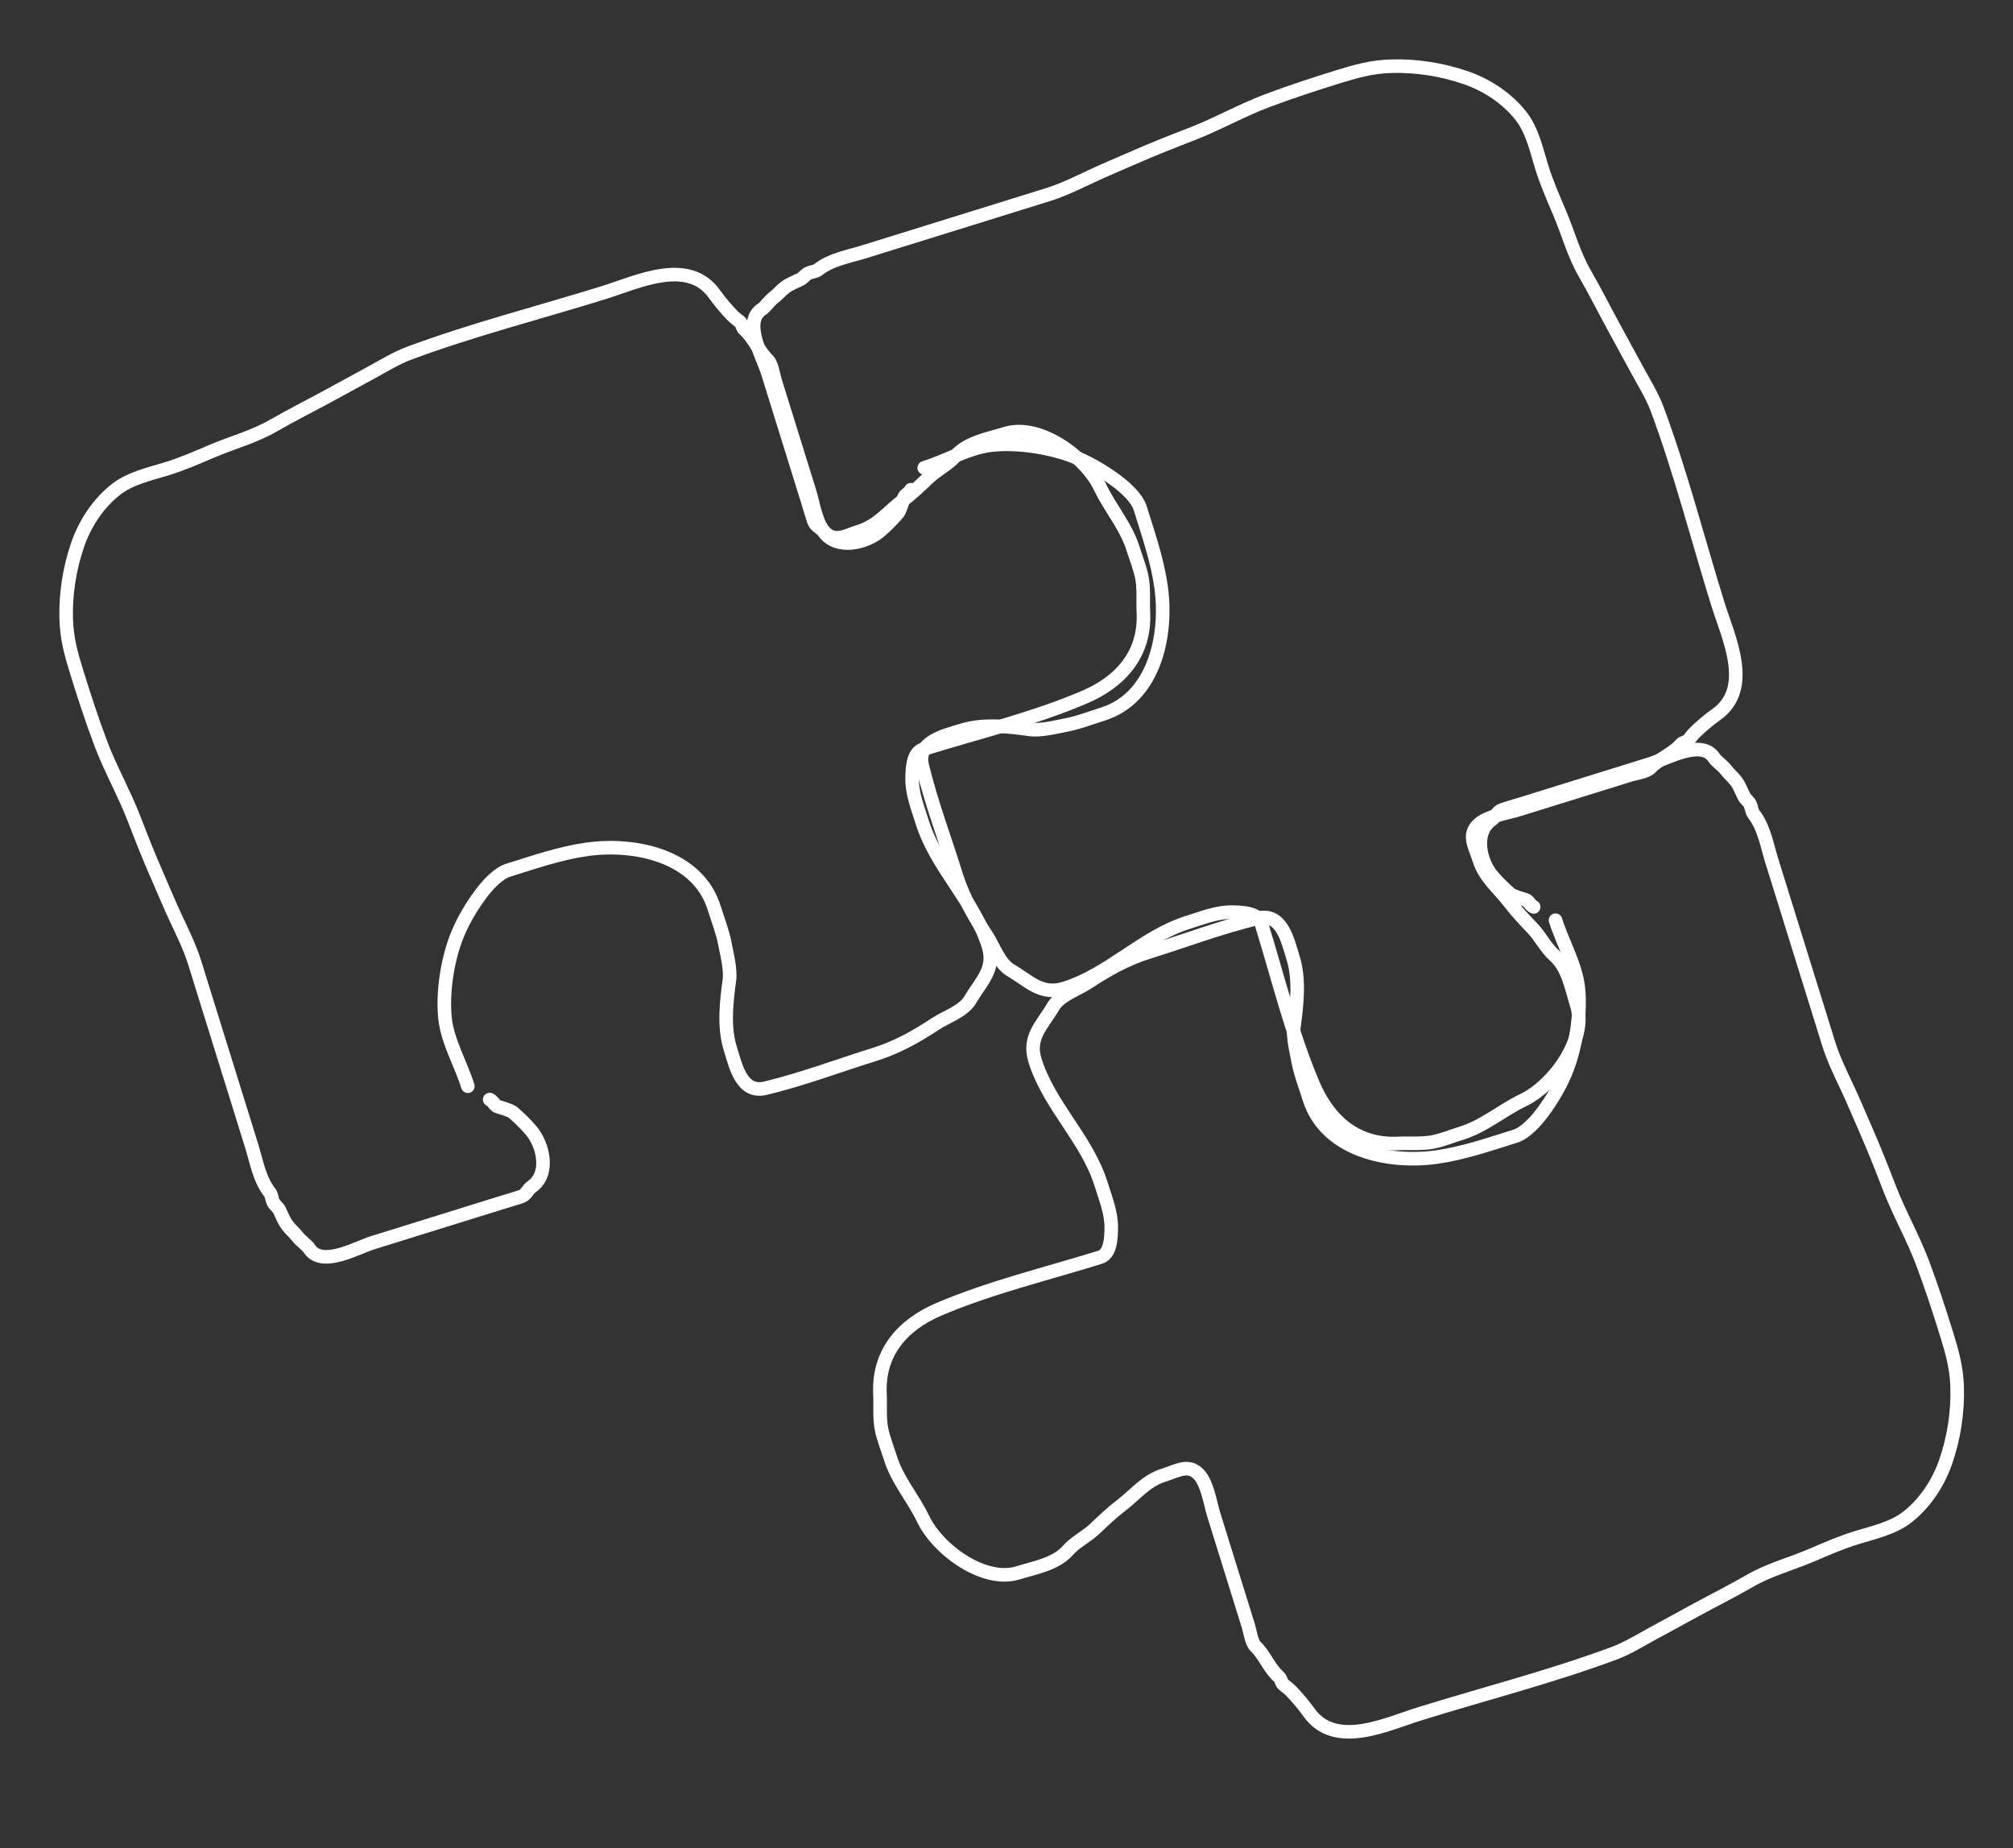 <?xml version="1.0" encoding="UTF-8"?> <svg xmlns="http://www.w3.org/2000/svg" width="122" height="112" viewBox="0 0 122 112" fill="none"><rect x="0" y="0" width="122" height="112" fill="#333333" stroke="none"/><path d="M29.68 66.637C29.901 66.74 29.981 67.011 30.173 67.067C30.37 67.124 30.95 67.294 31.092 67.419C31.459 67.741 31.797 68.058 32.169 68.488C32.936 69.377 33.342 71.152 32.215 71.926C31.981 72.086 31.898 72.405 31.6 72.51C31.222 72.644 30.832 72.749 30.449 72.868C29.498 73.164 28.548 73.459 27.597 73.755C25.932 74.273 24.266 74.791 22.601 75.309C21.6 75.62 19.503 76.846 18.741 75.668C18.593 75.439 18.241 75.225 18.044 74.963C17.85 74.705 17.604 74.515 17.401 74.24C17.21 73.983 17.077 73.635 16.937 73.347C16.844 73.155 16.645 73.042 16.556 72.848C16.471 72.663 16.467 72.413 16.337 72.251C15.725 71.487 15.536 70.359 15.251 69.442C14.948 68.469 14.646 67.496 14.343 66.524C13.495 63.794 12.646 61.065 11.797 58.336C11.526 57.465 11.077 56.532 10.688 55.71C10.287 54.862 9.939 54.008 9.559 53.145C9.036 51.961 8.581 50.798 8.115 49.593C7.519 48.051 6.687 46.6 6.103 45.044C5.574 43.636 5.111 42.219 4.663 40.778C4.312 39.649 4.05 38.717 4.013 37.535C3.966 36.015 4.212 34.444 4.706 33.013C5.15 31.724 5.947 30.52 7.003 29.68C7.89 28.976 9.067 28.733 10.126 28.404C11.088 28.105 11.942 27.727 12.863 27.336C14.112 26.805 15.4 26.472 16.59 25.783C17.643 25.174 18.715 24.64 19.786 24.057C20.657 23.583 21.526 23.107 22.398 22.634C23.146 22.23 23.989 21.707 24.775 21.414C28.632 19.977 32.68 18.949 36.612 17.726C38.619 17.102 41.713 15.583 43.305 17.828C43.628 18.283 43.983 18.695 44.365 19.099C44.516 19.259 44.681 19.366 44.843 19.506C44.987 19.63 44.972 19.842 45.112 19.965C45.709 20.488 45.99 21.303 46.531 21.817C46.784 22.057 46.866 22.721 46.968 23.051C47.132 23.578 47.297 24.106 47.461 24.634C47.73 25.5 47.999 26.365 48.268 27.231C48.534 28.084 48.799 28.938 49.065 29.791C49.284 30.497 49.449 31.691 49.975 32.248C50.603 32.913 51.307 32.444 52.061 32.21C53.201 31.855 53.766 31.06 54.686 30.356C55.255 29.919 55.759 29.439 56.279 28.945C56.765 28.484 57.47 28.134 57.895 27.648C58.64 26.799 59.909 26.595 60.935 26.276C62.992 25.636 65.794 27.688 66.68 29.542C67.293 30.826 68.244 31.882 68.674 33.263C68.85 33.829 69.087 34.409 69.204 34.99C69.337 35.652 69.264 36.428 69.297 37.104C69.423 39.65 67.896 41.324 65.724 42.251C62.603 43.582 59.196 44.396 55.952 45.405C55.313 45.603 55.289 46.584 55.28 47.173C55.267 48.095 55.613 48.927 55.89 49.819C56.748 52.575 59.049 54.593 59.901 57.334C60.337 58.735 59.465 59.456 58.811 60.576C58.392 61.291 57.359 61.613 56.704 62.045C55.54 62.812 54.363 63.478 53.028 63.893C50.834 64.576 48.63 65.412 46.395 65.949C44.938 66.299 44.592 64.613 44.258 63.541C43.858 62.254 44.019 60.759 44.203 59.435C44.297 58.764 44.064 57.88 43.937 57.212C43.797 56.474 43.507 55.745 43.285 55.028C42.295 51.845 38.442 51.066 35.565 51.474C33.93 51.705 32.386 52.245 30.804 52.737C30.173 52.933 29.53 53.656 29.131 54.193C28.562 54.959 28.027 55.863 27.681 56.747C27.112 58.196 26.804 60.175 26.974 61.734C27.124 63.118 27.945 64.517 28.353 65.829" stroke="white" stroke-width="0.823" stroke-linecap="round"></path><path d="M55.205 29.68C55.102 29.901 54.831 29.981 54.775 30.173C54.718 30.37 54.548 30.95 54.423 31.092C54.101 31.459 53.784 31.797 53.354 32.169C52.465 32.936 50.691 33.342 49.917 32.215C49.756 31.981 49.437 31.898 49.332 31.6C49.199 31.222 49.093 30.832 48.974 30.449C48.678 29.498 48.383 28.548 48.087 27.597C47.569 25.932 47.051 24.266 46.533 22.601C46.222 21.599 44.996 19.503 46.174 18.741C46.403 18.593 46.617 18.241 46.88 18.044C47.137 17.85 47.327 17.604 47.602 17.401C47.859 17.21 48.207 17.076 48.495 16.937C48.687 16.844 48.8 16.645 48.994 16.556C49.179 16.471 49.429 16.466 49.591 16.337C50.355 15.725 51.483 15.536 52.4 15.251C53.373 14.948 54.346 14.646 55.319 14.343C58.048 13.495 60.777 12.646 63.506 11.797C64.377 11.526 65.31 11.077 66.132 10.688C66.98 10.287 67.834 9.939 68.697 9.559C69.882 9.036 71.044 8.581 72.249 8.115C73.791 7.519 75.242 6.687 76.798 6.103C78.206 5.574 79.623 5.111 81.064 4.663C82.194 4.312 83.126 4.05 84.307 4.013C85.827 3.966 87.398 4.212 88.829 4.706C90.118 5.15 91.322 5.947 92.162 7.003C92.866 7.889 93.109 9.067 93.438 10.126C93.737 11.088 94.115 11.942 94.506 12.863C95.038 14.112 95.37 15.4 96.059 16.59C96.668 17.643 97.202 18.715 97.785 19.786C98.259 20.657 98.735 21.526 99.208 22.398C99.613 23.146 100.136 23.989 100.428 24.775C101.865 28.632 102.894 32.68 104.116 36.612C104.74 38.619 106.259 41.713 104.014 43.305C103.559 43.628 103.147 43.983 102.743 44.365C102.583 44.516 102.476 44.681 102.336 44.843C102.212 44.986 102 44.972 101.877 45.112C101.354 45.708 100.54 45.989 100.026 46.531C99.786 46.784 99.121 46.866 98.791 46.968C98.264 47.132 97.736 47.296 97.208 47.461C96.343 47.73 95.477 47.999 94.611 48.268C93.758 48.534 92.904 48.799 92.051 49.064C91.345 49.284 90.151 49.449 89.594 49.974C88.929 50.603 89.398 51.307 89.633 52.061C89.987 53.2 90.782 53.766 91.487 54.686C91.923 55.255 92.403 55.759 92.898 56.279C93.358 56.764 93.709 57.47 94.194 57.895C95.043 58.64 95.247 59.909 95.566 60.935C96.206 62.992 94.154 65.794 92.3 66.68C91.016 67.293 89.96 68.244 88.58 68.673C88.013 68.85 87.433 69.087 86.852 69.204C86.19 69.337 85.414 69.263 84.738 69.297C82.192 69.422 80.518 67.896 79.592 65.724C78.26 62.603 77.446 59.195 76.438 55.952C76.239 55.313 75.258 55.288 74.669 55.28C73.747 55.267 72.915 55.613 72.023 55.89C69.267 56.748 67.249 59.049 64.508 59.901C63.108 60.337 62.386 59.465 61.267 58.81C60.551 58.392 60.229 57.359 59.797 56.704C59.031 55.539 58.364 54.363 57.949 53.028C57.267 50.834 56.43 48.63 55.893 46.395C55.543 44.938 57.229 44.592 58.301 44.258C59.588 43.858 61.083 44.019 62.407 44.203C63.078 44.297 63.962 44.064 64.63 43.937C65.368 43.797 66.098 43.507 66.815 43.284C69.997 42.295 70.776 38.442 70.368 35.564C70.137 33.93 69.597 32.386 69.105 30.804C68.909 30.172 68.186 29.53 67.649 29.131C66.883 28.562 65.979 28.027 65.095 27.68C63.647 27.112 61.668 26.804 60.108 26.974C58.725 27.124 57.325 27.945 56.013 28.353" stroke="white" stroke-width="0.823" stroke-linecap="round"></path><path d="M92.948 54.961C92.727 54.858 92.647 54.586 92.455 54.53C92.258 54.473 91.678 54.303 91.536 54.179C91.169 53.857 90.831 53.54 90.46 53.11C89.692 52.221 89.286 50.446 90.413 49.672C90.647 49.511 90.73 49.193 91.028 49.087C91.406 48.954 91.796 48.849 92.179 48.73C93.13 48.434 94.081 48.138 95.031 47.843C96.697 47.325 98.362 46.807 100.027 46.289C101.029 45.977 103.125 44.752 103.887 45.93C104.035 46.158 104.387 46.372 104.585 46.635C104.778 46.893 105.024 47.083 105.228 47.357C105.418 47.615 105.552 47.962 105.691 48.251C105.784 48.442 105.983 48.556 106.072 48.749C106.158 48.935 106.162 49.184 106.291 49.346C106.903 50.111 107.092 51.238 107.377 52.155C107.68 53.128 107.982 54.101 108.285 55.074C109.134 57.803 109.982 60.532 110.831 63.262C111.102 64.133 111.551 65.065 111.94 65.888C112.341 66.735 112.689 67.59 113.07 68.452C113.592 69.637 114.047 70.8 114.513 72.005C115.109 73.547 115.941 74.998 116.525 76.554C117.054 77.962 117.517 79.379 117.965 80.82C118.316 81.949 118.578 82.881 118.615 84.063C118.662 85.582 118.416 87.153 117.922 88.585C117.478 89.874 116.681 91.078 115.625 91.917C114.739 92.622 113.561 92.864 112.502 93.194C111.54 93.493 110.686 93.87 109.766 94.262C108.516 94.793 107.228 95.126 106.038 95.814C104.985 96.423 103.914 96.957 102.842 97.54C101.971 98.014 101.102 98.491 100.23 98.963C99.482 99.368 98.639 99.891 97.853 100.184C93.996 101.621 89.948 102.649 86.016 103.872C84.009 104.496 80.915 106.014 79.323 103.769C79.001 103.315 78.645 102.902 78.263 102.498C78.112 102.338 77.947 102.231 77.785 102.091C77.642 101.967 77.656 101.755 77.516 101.632C76.92 101.109 76.639 100.295 76.097 99.781C75.844 99.541 75.763 98.877 75.66 98.547C75.496 98.019 75.332 97.492 75.168 96.964C74.898 96.098 74.629 95.232 74.36 94.367C74.094 93.513 73.829 92.66 73.564 91.806C73.344 91.101 73.18 89.906 72.654 89.35C72.025 88.684 71.321 89.153 70.567 89.388C69.428 89.742 68.862 90.537 67.942 91.242C67.373 91.678 66.869 92.159 66.349 92.653C65.864 93.114 65.158 93.464 64.733 93.949C63.988 94.799 62.719 95.002 61.693 95.322C59.636 95.961 56.834 93.909 55.949 92.055C55.335 90.771 54.384 89.715 53.955 88.335C53.779 87.769 53.541 87.189 53.424 86.608C53.291 85.946 53.365 85.169 53.331 84.494C53.206 81.948 54.732 80.274 56.904 79.347C60.025 78.016 63.433 77.202 66.676 76.193C67.315 75.994 67.34 75.014 67.348 74.424C67.361 73.503 67.015 72.671 66.738 71.779C65.88 69.022 63.579 67.004 62.727 64.264C62.291 62.863 63.163 62.142 63.818 61.022C64.236 60.306 65.269 59.985 65.924 59.553C67.089 58.786 68.265 58.12 69.6 57.705C71.794 57.022 73.998 56.185 76.233 55.649C77.691 55.298 78.036 56.984 78.37 58.056C78.77 59.344 78.609 60.839 78.425 62.163C78.331 62.834 78.564 63.718 78.691 64.386C78.831 65.124 79.121 65.853 79.344 66.57C80.333 69.752 84.186 70.532 87.064 70.124C88.698 69.892 90.242 69.353 91.825 68.861C92.456 68.664 93.098 67.941 93.497 67.404C94.066 66.639 94.601 65.735 94.948 64.851C95.516 63.402 95.824 61.423 95.655 59.863C95.504 58.48 94.683 57.08 94.275 55.769" stroke="white" stroke-width="0.823" stroke-linecap="round"></path></svg> 